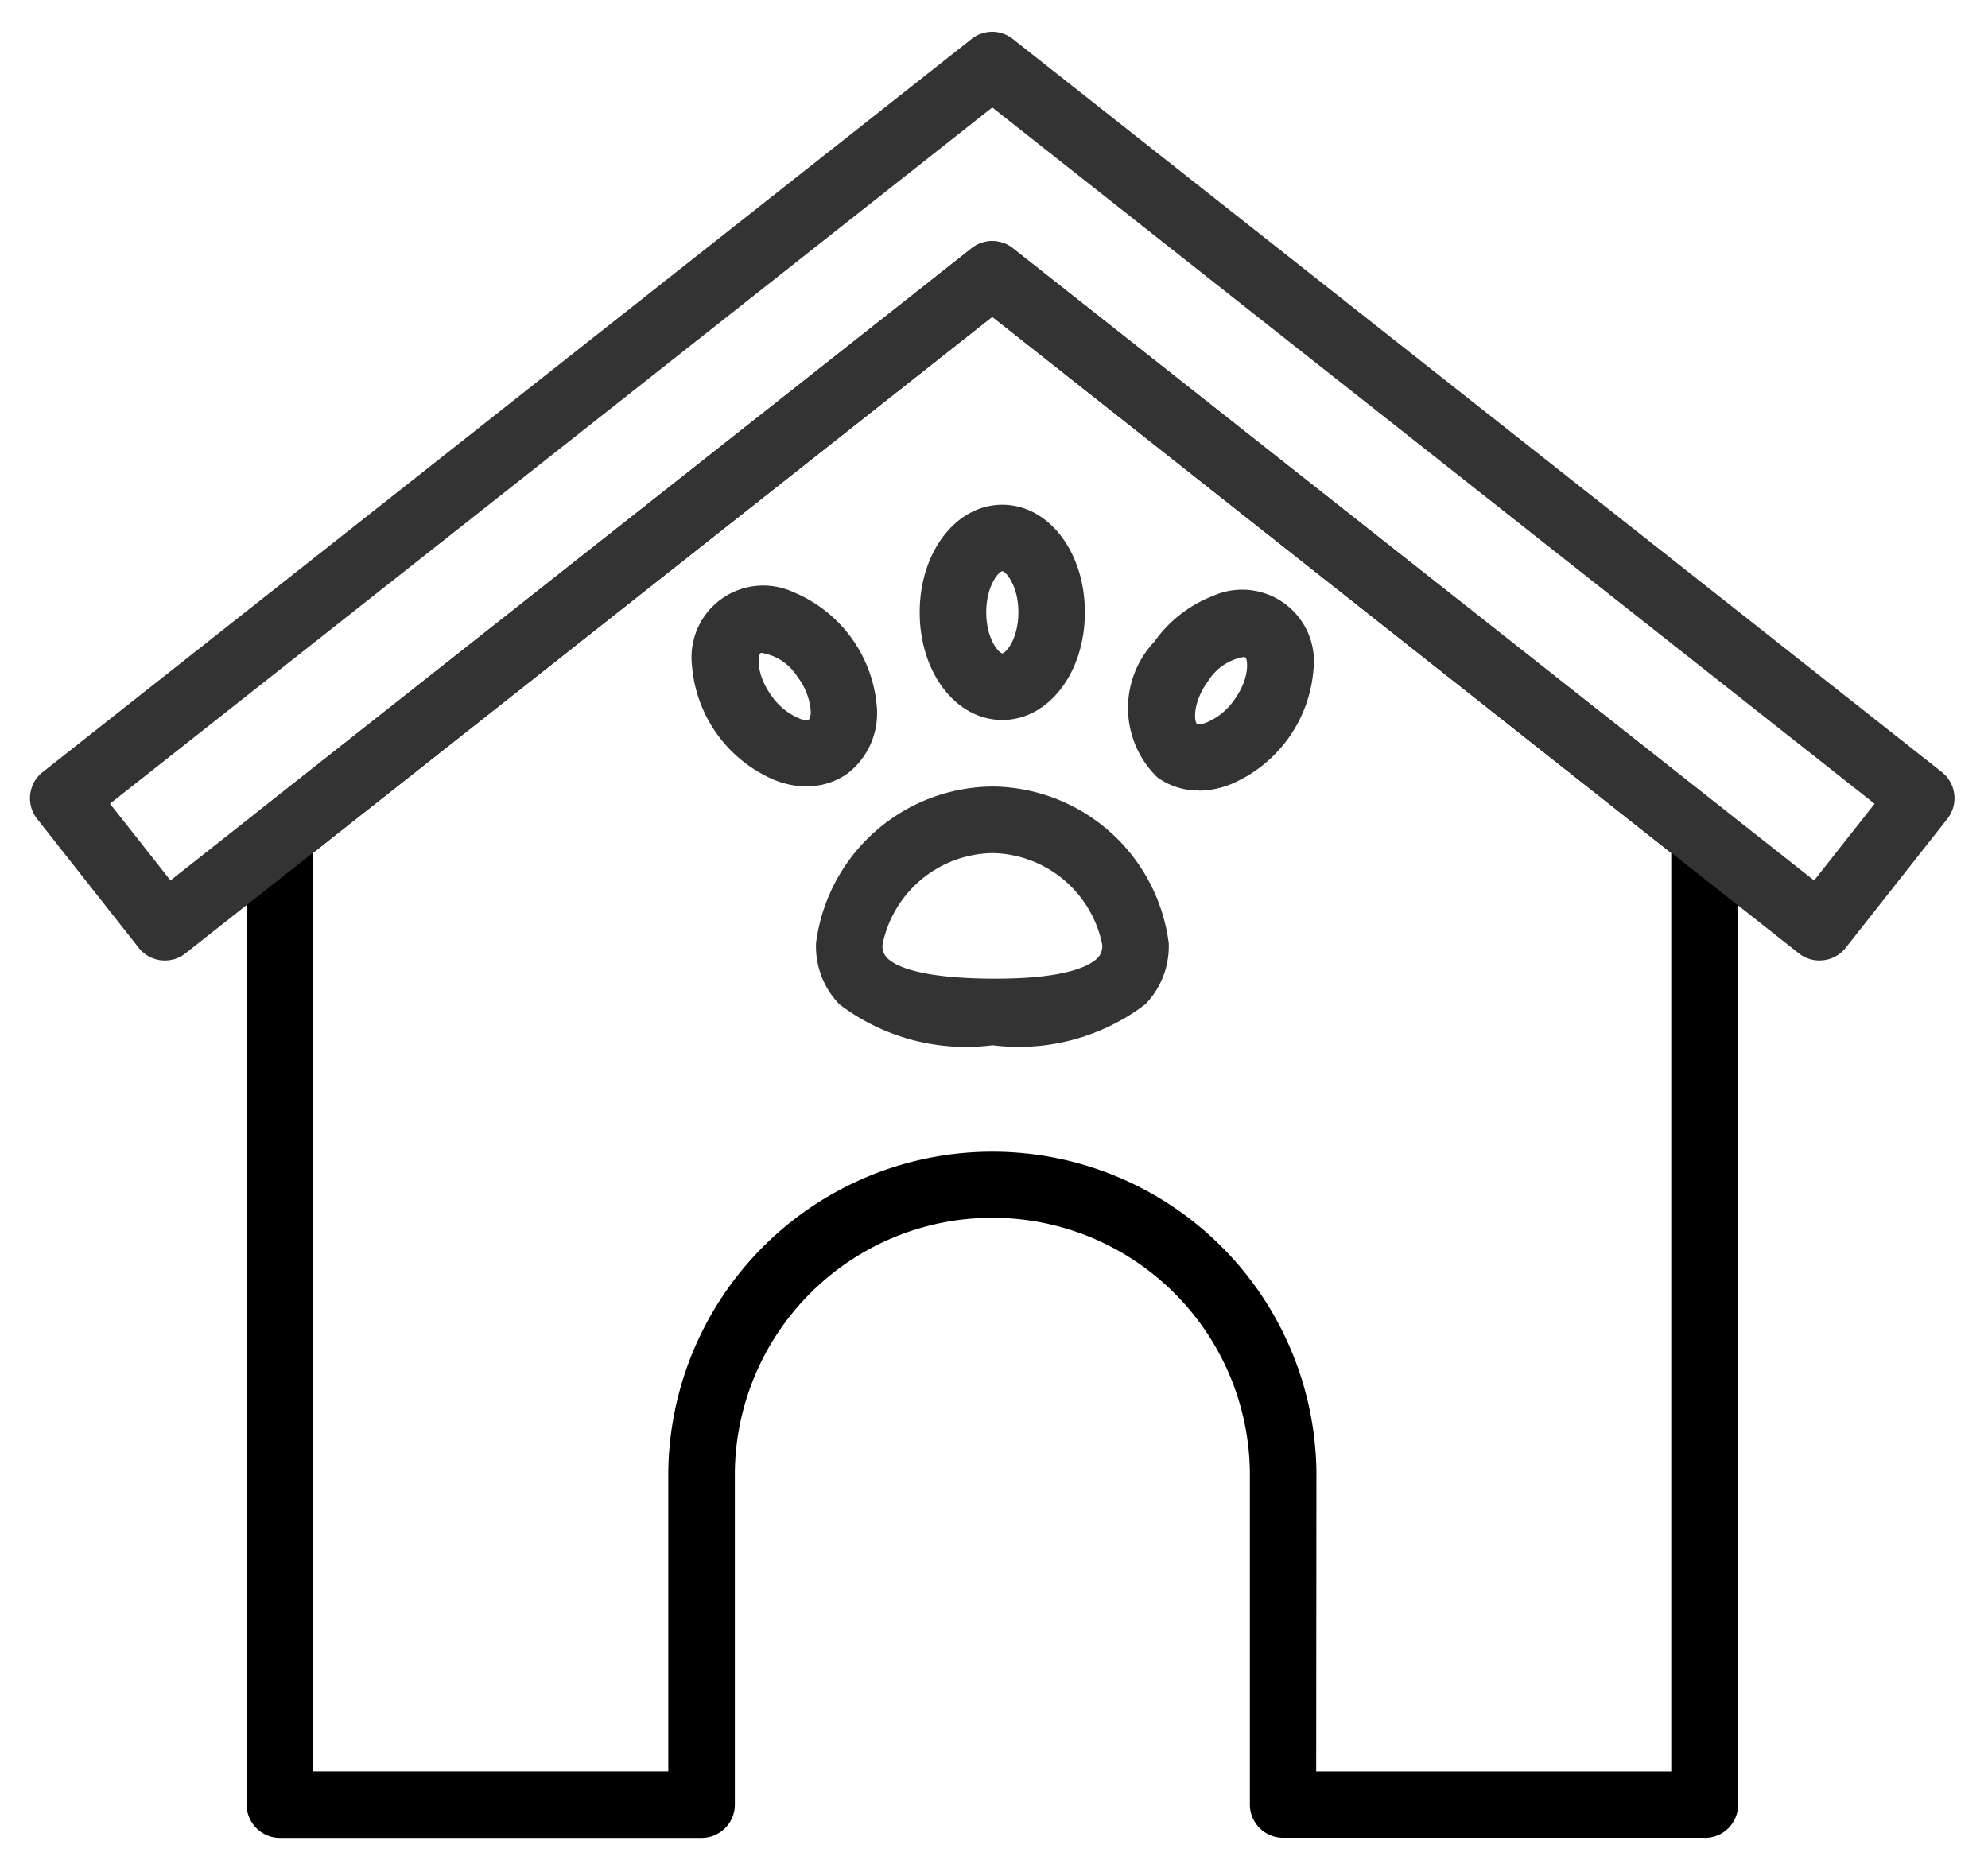 <svg xmlns="http://www.w3.org/2000/svg" width="33.246" height="31.233"><g id="Group_3785" data-name="Group 3785" transform="translate(-531.499 -70.743)" stroke="rgba(0,0,0,0)" stroke-width="1"><path id="Path_30061" data-name="Path 30061" d="M23.722 15.473c-.775 0-1.382-.791-1.382-1.8s.607-1.8 1.382-1.8 1.381.791 1.381 1.8-.607 1.8-1.381 1.8m0-2.488c-.051 0-.269.229-.269.687s.218.687.269.687.269-.23.269-.687-.218-.687-.269-.687" transform="translate(524.539 67.31)" fill="#333"/><path id="Path_30062" data-name="Path 30062" d="M18.536 17.272a1.473 1.473 0 01-.514-.1 2.271 2.271 0 01-1.4-1.916 1.2 1.2 0 011.69-1.236 2.271 2.271 0 011.4 1.916 1.271 1.271 0 01-.483 1.114 1.162 1.162 0 01-.693.219m-.736-2.231a.075.075 0 00-.035.006c-.041.036-.077.351.188.714a1.059 1.059 0 00.458.374.258.258 0 00.165.023.263.263 0 00.029-.165 1.066 1.066 0 00-.218-.549.868.868 0 00-.588-.4" transform="translate(526.45 66.623)" fill="#333"/><path id="Path_30063" data-name="Path 30063" d="M28.76 17.372a1.162 1.162 0 01-.693-.219 1.616 1.616 0 01-.052-2.269 2.156 2.156 0 01.97-.761 1.2 1.2 0 011.691 1.236 2.274 2.274 0 01-1.4 1.916 1.473 1.473 0 01-.514.1m.741-2.233a.867.867 0 00-.588.4c-.27.37-.23.684-.188.714a.266.266 0 00.165-.023 1.062 1.062 0 00.458-.374c.266-.363.229-.678.188-.713a.073.073 0 00-.035-.006m-1.037.073h0z" transform="translate(522.788 66.59)" fill="#333"/><path id="Path_30064" data-name="Path 30064" d="M22.689 23.275a3.5 3.5 0 01-2.562-.685 1.392 1.392 0 01-.39-1.025 3 3 0 012.935-2.616h.036a3 3 0 012.927 2.618 1.393 1.393 0 01-.391 1.023 3.5 3.5 0 01-2.555.685m-.011-3.213a1.907 1.907 0 00-1.828 1.524.277.277 0 00.075.228c.124.127.517.342 1.764.348s1.634-.221 1.758-.348a.277.277 0 00.075-.224v0a1.906 1.906 0 00-1.822-1.528z" transform="translate(525.409 64.947)" fill="#333"/><path id="Path_30065" data-name="Path 30065" d="M29.826 31.955h-7.052a.557.557 0 01-.557-.557v-5.57a4.307 4.307 0 00-8.613 0V31.4a.557.557 0 01-.557.557H6a.556.556 0 01-.56-.557V15.213a.554.554 0 01.212-.437l11.912-9.4a.556.556 0 01.689 0l11.918 9.408a.556.556 0 01.211.436V31.4a.556.556 0 01-.556.557m-6.5-1.113h5.938V15.487L17.909 6.519 6.552 15.483v15.36h5.939v-5.015a5.42 5.42 0 0110.839 0z" transform="translate(530.184 69.521)"/><path id="Path_30066" data-name="Path 30066" d="M29.926 15.531a.559.559 0 01-.344-.119L16.092 4.765 2.6 15.412a.556.556 0 01-.781-.093l-1.7-2.157a.557.557 0 01.093-.781L15.747.121a.555.555 0 01.69 0L31.973 12.38a.557.557 0 01.093.781l-1.7 2.157a.554.554 0 01-.437.212M16.092 3.5a.556.556 0 01.345.12l13.4 10.573 1.012-1.283L16.093 1.266 1.338 12.909l1.012 1.283 13.4-10.573a.556.556 0 01.345-.12" transform="translate(532 71.274)" fill="#333"/></g></svg>